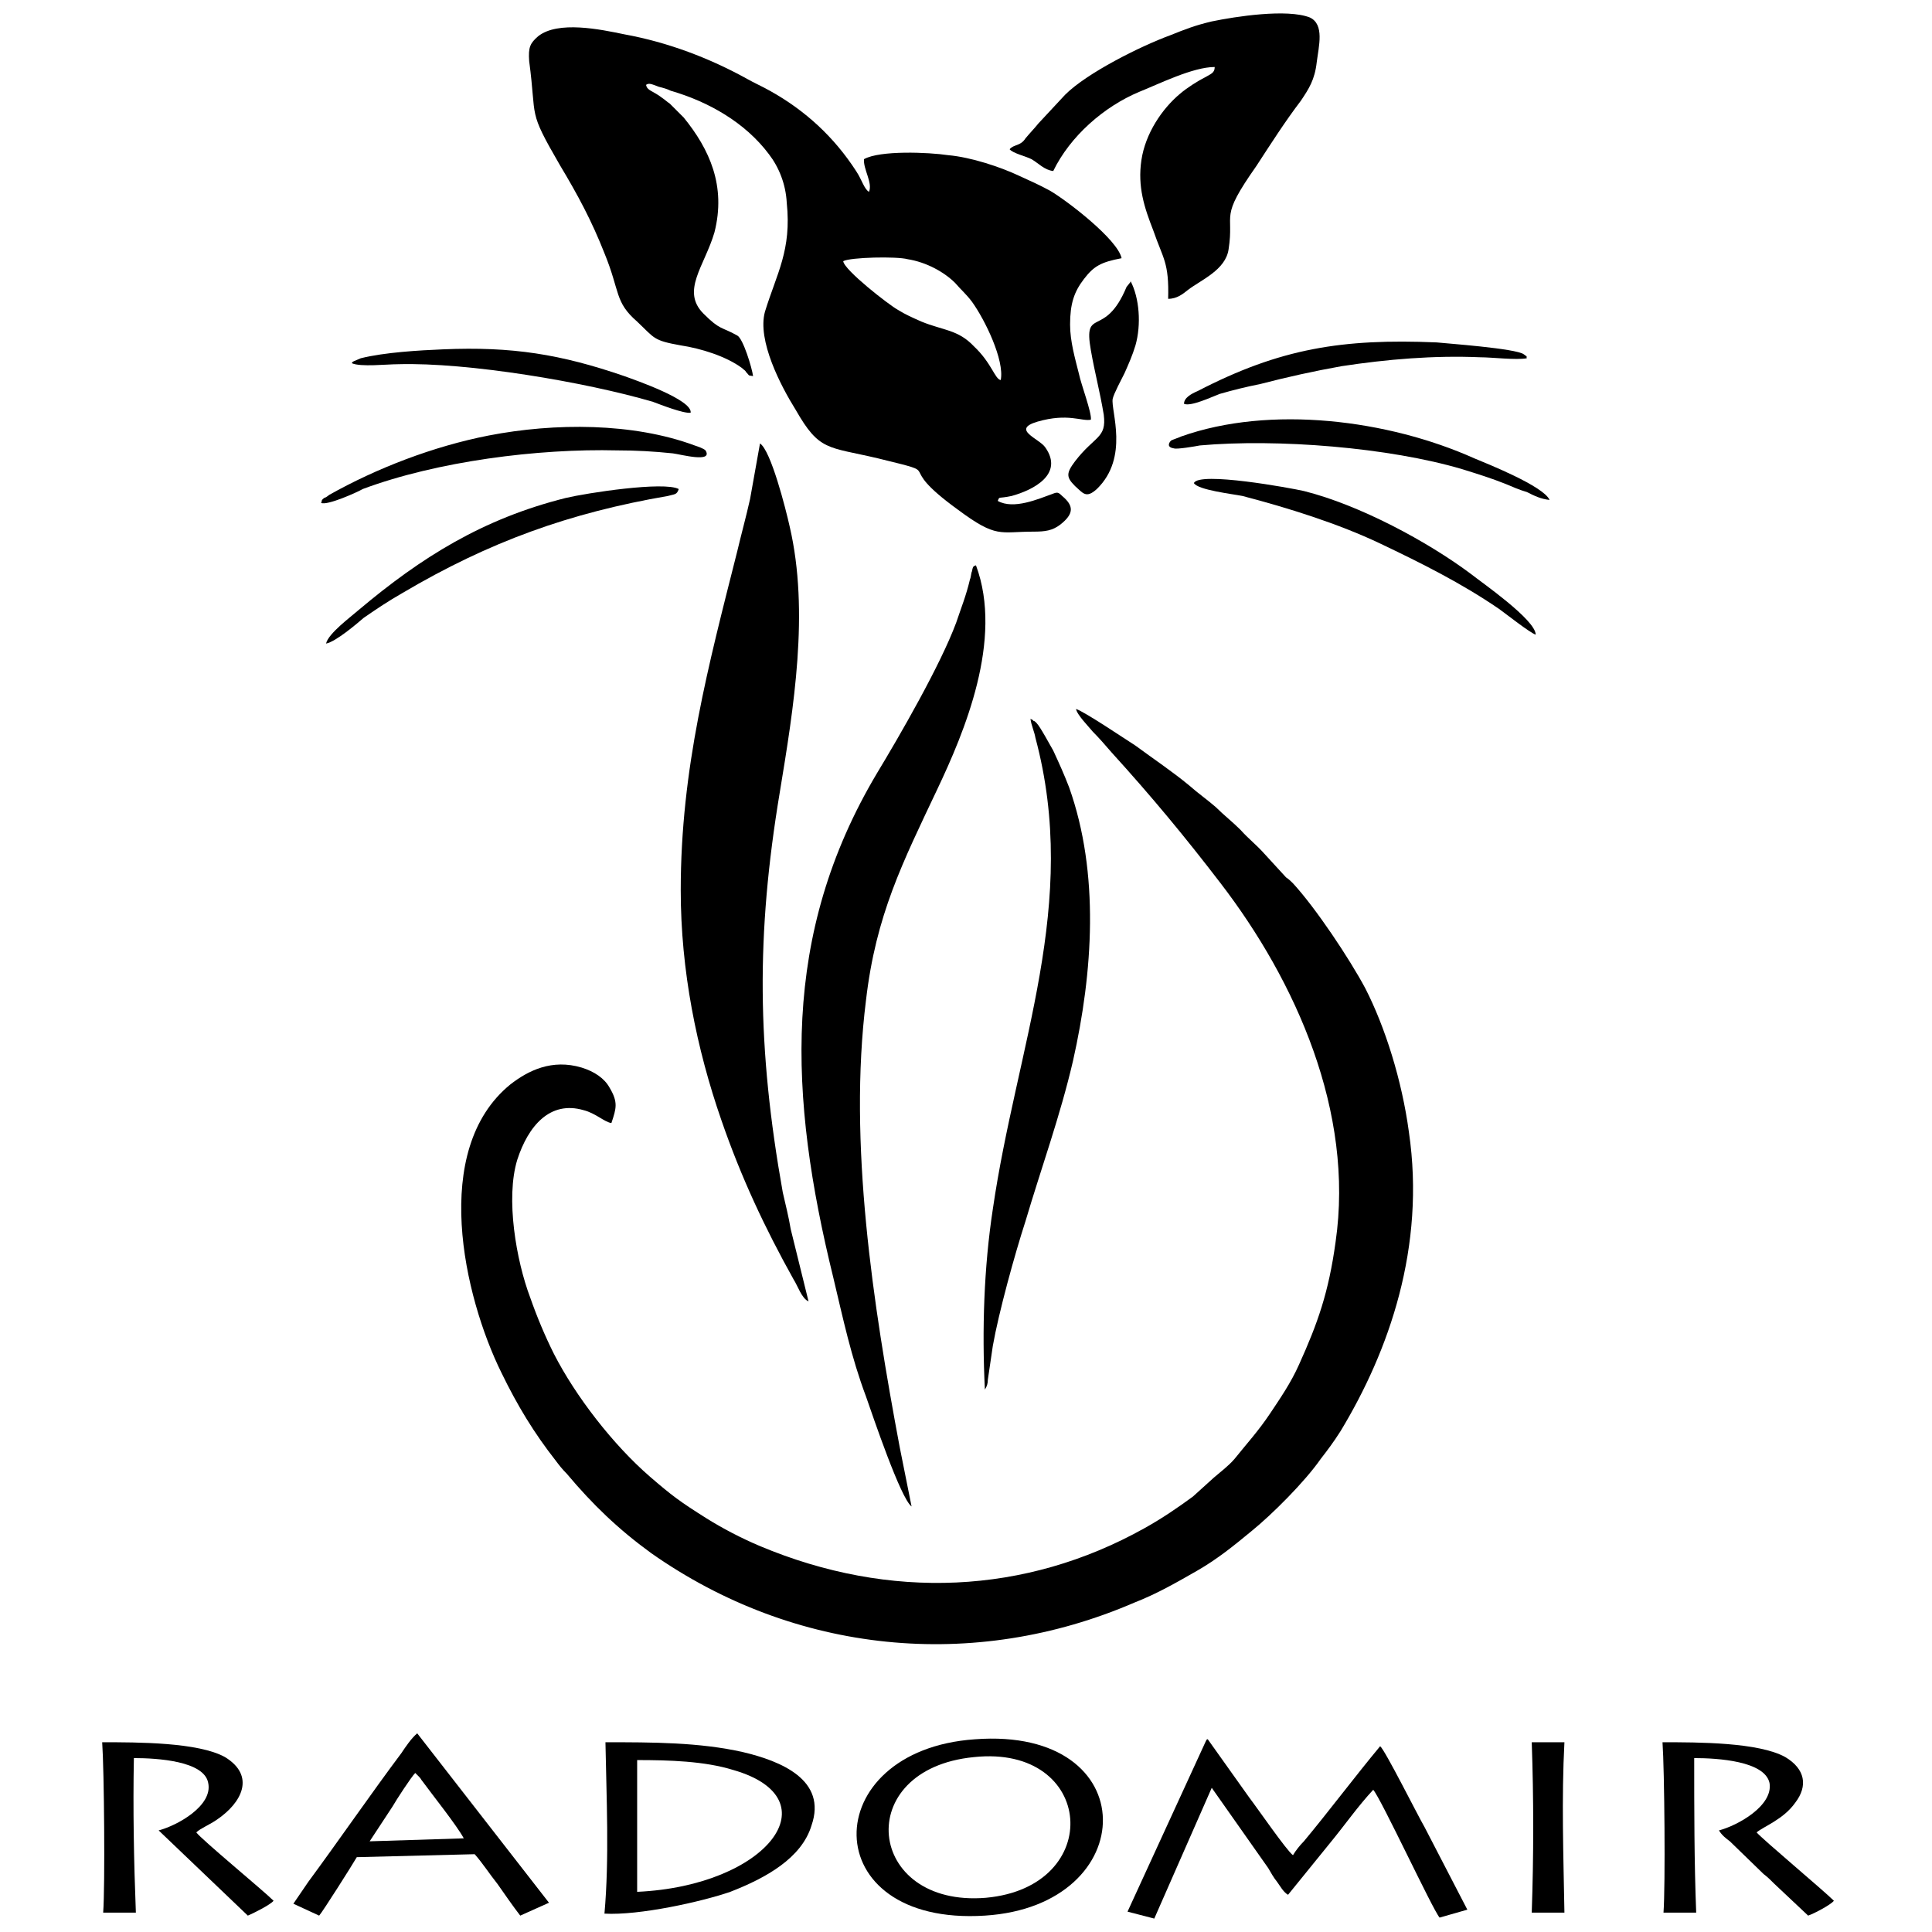 <svg width="256" height="256" viewBox="0 0 256 256" fill="none" xmlns="http://www.w3.org/2000/svg">
<path fill-rule="evenodd" clip-rule="evenodd" d="M99.785 49.835C99.653 48.785 98.472 44.847 97.684 44.453C95.584 43.272 95.453 43.797 93.221 41.565C90.202 38.546 93.352 35.264 94.665 30.801C96.24 24.631 94.009 19.774 90.596 15.574L88.758 13.736C88.364 13.473 88.102 13.211 87.708 12.948C86.526 12.029 85.739 12.029 85.608 11.242C86.001 10.979 86.264 11.111 87.314 11.504C87.839 11.636 88.364 11.767 88.889 12.029C93.877 13.473 98.734 16.23 101.885 20.431C103.198 22.137 104.117 24.369 104.248 26.863C104.904 33.164 102.935 36.183 101.36 41.303C100.31 45.109 103.46 51.148 105.429 54.298C108.58 59.812 109.63 59.155 116.325 60.731C125.907 63.093 117.9 60.993 126.958 67.557C132.077 71.364 132.471 70.445 136.934 70.445C138.509 70.445 139.428 70.313 140.478 69.526C142.316 68.082 142.316 67.032 140.741 65.719C140.216 65.194 140.085 65.194 139.428 65.456C137.59 66.113 134.309 67.557 132.208 66.375C132.471 65.719 132.208 66.113 134.046 65.719C136.934 64.931 141.004 62.831 138.509 59.287C137.722 58.105 133.915 56.924 137.459 55.874C141.529 54.692 143.366 55.874 144.548 55.611C144.679 54.692 143.235 50.885 142.973 49.573C142.447 47.472 141.791 45.241 141.791 43.009C141.791 40.252 142.316 38.677 143.629 36.971C144.942 35.264 145.86 34.739 148.617 34.214C148.092 31.72 141.397 26.6 139.166 25.288C137.722 24.5 136.54 23.975 135.096 23.319C132.602 22.137 128.664 20.825 125.645 20.562C123.019 20.168 116.587 19.906 114.487 21.087C114.356 22.4 115.668 24.238 115.143 25.419C114.487 25.025 114.224 23.844 113.437 22.662C110.549 18.199 106.742 14.655 102.016 12.029C101.097 11.504 99.916 10.979 98.997 10.454C94.009 7.697 88.495 5.597 82.72 4.547C79.569 3.891 73.924 2.709 71.299 4.81C70.249 5.728 69.986 6.253 70.118 8.091C71.168 15.967 69.855 14.392 74.187 21.875C76.55 25.813 78.388 29.226 80.094 33.558C82.195 38.677 81.407 39.99 84.426 42.615C86.789 44.847 86.526 45.109 90.202 45.766C92.827 46.16 96.24 47.21 98.341 48.785C98.603 49.048 98.734 49.048 98.866 49.31C99.391 49.835 98.997 49.704 99.785 49.835ZM111.73 34.608C111.862 35.789 117.769 40.384 118.95 41.04C120 41.696 120.919 42.09 122.101 42.615C124.989 43.797 126.958 43.666 129.058 45.897C131.421 48.129 131.815 50.229 132.602 50.36C133.127 47.735 130.502 42.353 128.795 39.99C128.008 38.94 127.351 38.415 126.564 37.496C125.12 36.052 122.757 34.739 120.263 34.345C118.819 33.952 112.649 34.083 111.73 34.608Z" fill="black"/>
<path fill-rule="evenodd" clip-rule="evenodd" d="M81.013 148.812C81.669 146.843 81.932 146.055 80.751 144.086C80.094 142.905 78.782 141.986 77.075 141.461C73.137 140.28 69.987 141.855 67.624 143.693C56.991 152.356 61.454 171.784 66.442 181.892C68.543 186.224 70.774 189.9 73.662 193.575C74.056 194.1 74.45 194.625 75.106 195.282C78.519 199.351 81.932 202.633 86.264 205.783C105.298 219.173 129.058 221.536 150.324 212.347C153.343 211.165 155.837 209.721 158.594 208.146C161.351 206.571 163.582 204.733 165.814 202.895C168.57 200.664 172.902 196.332 175.003 193.313C175.921 192.131 176.709 191.081 177.628 189.637C184.06 179.004 188.917 165.221 186.686 149.994C185.767 143.167 183.535 136.079 180.91 130.959C178.809 127.021 174.346 120.326 171.327 117.045C171.065 116.782 170.802 116.52 170.408 116.257L167.52 113.107C166.47 111.925 165.42 111.138 164.37 109.956C163.32 108.906 162.138 107.987 161.088 106.937C160.038 106.018 158.725 105.099 157.544 104.049C155.312 102.211 152.949 100.636 150.455 98.798C149.011 97.879 143.76 94.335 142.579 93.941C142.71 94.729 144.285 96.304 144.81 96.96C145.598 97.748 146.517 98.798 147.305 99.717C152.555 105.493 157.019 110.875 161.744 117.045C171.721 130.04 179.466 147.368 176.972 164.564C176.053 171.259 174.609 175.329 172.115 180.842C171.065 183.205 169.621 185.305 168.308 187.274C166.733 189.637 165.157 191.344 163.582 193.313C162.794 194.232 161.744 195.019 160.825 195.807L158.069 198.301C156.1 199.745 153.999 201.189 151.637 202.502C135.884 211.297 117.9 212.084 100.704 204.864C98.21 203.814 95.715 202.502 93.615 201.189C90.071 198.957 89.021 198.17 86.133 195.676C81.276 191.475 76.287 185.043 73.4 179.398C72.218 177.035 71.168 174.541 70.249 171.916C68.411 167.059 66.967 158.789 68.543 153.669C69.987 149.206 72.874 145.793 77.338 147.106C78.913 147.499 80.094 148.681 81.013 148.812Z" fill="black"/>
<path fill-rule="evenodd" clip-rule="evenodd" d="M90.201 117.964C90.201 128.597 92.302 138.967 95.583 148.419C98.209 156.032 101.359 162.727 105.166 169.553C105.691 170.341 106.216 172.047 107.135 172.441L104.772 162.858C104.51 161.283 104.116 159.708 103.722 158.001C100.309 138.836 100.178 123.871 103.328 104.968C105.166 93.81 107.266 81.077 104.641 69.788C104.116 67.425 102.147 59.68 100.703 58.761L99.39 66.112C98.865 68.475 98.209 70.838 97.684 73.07C93.877 88.166 90.201 101.818 90.201 117.964Z" fill="black"/>
<path fill-rule="evenodd" clip-rule="evenodd" d="M120.787 199.614L119.212 191.737C115.668 172.835 112.386 151.437 114.749 132.535C116.061 121.245 119.606 114.288 124.2 104.574C127.745 97.092 132.995 84.752 129.32 74.907C129.057 75.038 128.926 74.907 128.795 75.695C128.663 75.957 128.663 76.482 128.532 76.745C128.007 78.976 127.351 80.552 126.694 82.521C124.594 88.165 119.212 97.485 116.193 102.474C103.46 123.871 104.51 145.268 110.417 169.29C111.73 174.804 112.78 179.792 114.749 185.043C115.668 187.668 119.343 198.563 120.787 199.614Z" fill="black"/>
<path fill-rule="evenodd" clip-rule="evenodd" d="M133.783 19.774C134.177 20.299 135.884 20.693 136.671 21.087C137.59 21.612 138.378 22.531 139.559 22.662C141.791 18.067 146.254 14.129 150.98 12.16C153.605 11.11 158.068 8.878 160.956 8.878C160.956 9.666 160.431 9.797 159.775 10.191C158.725 10.716 157.281 11.635 156.362 12.423C153.999 14.392 151.767 17.674 151.242 21.218C150.717 24.762 151.636 27.519 152.817 30.538C154.13 34.345 154.918 34.739 154.786 39.596C155.968 39.596 156.755 38.939 157.412 38.414C159.118 37.102 162.4 35.789 162.794 33.032C163.582 28.044 161.481 29.094 166.469 22.006C168.439 18.986 170.276 16.098 172.377 13.342C173.427 11.766 174.214 10.585 174.477 8.222C174.739 6.122 175.527 3.234 173.558 2.315C170.539 1.134 163.713 2.184 160.562 2.84C158.331 3.365 157.018 3.89 155.049 4.678C151.111 6.122 144.022 9.666 141.134 12.554L137.59 16.361C137.065 17.017 136.54 17.542 135.884 18.33C135.227 19.38 134.308 19.117 133.783 19.774Z" fill="black"/>
<path fill-rule="evenodd" clip-rule="evenodd" d="M129.189 230.463C108.186 231.907 107.923 255.273 130.502 253.829C151.374 252.516 151.768 228.756 129.189 230.463ZM129.058 232.825C112.78 234.401 114.749 252.778 130.633 251.466C146.517 250.022 145.073 231.119 129.058 232.825Z" fill="black"/>
<path fill-rule="evenodd" clip-rule="evenodd" d="M80.094 253.566C84.688 253.828 92.959 251.991 96.765 250.678C101.491 248.84 106.217 246.215 107.529 241.883C109.63 235.844 103.46 233.35 98.472 232.169C92.696 230.856 86.395 230.856 80.225 230.856C80.356 238.207 80.75 246.215 80.094 253.566ZM84.426 250.678C101.754 249.89 110.417 238.338 97.159 234.532C93.352 233.35 88.627 233.219 84.426 233.219V250.678Z" fill="black"/>
<path fill-rule="evenodd" clip-rule="evenodd" d="M130.502 184.124C130.764 183.73 130.895 183.336 130.895 182.811L131.552 178.348C132.339 173.884 134.44 166.271 135.884 161.808C137.984 154.719 140.478 147.893 142.185 140.542C144.81 128.859 145.729 115.732 141.659 104.311C141.003 102.605 140.347 101.161 139.559 99.454C139.165 98.798 137.853 96.304 137.328 95.779C137.196 95.647 137.065 95.516 136.934 95.516C136.671 95.254 137.065 95.516 136.54 95.254C136.671 96.173 137.065 96.96 137.196 97.748C143.103 119.801 134.702 138.573 131.552 160.232C130.37 167.977 130.108 176.247 130.502 184.124Z" fill="black"/>
<path fill-rule="evenodd" clip-rule="evenodd" d="M149.404 253.303L152.948 254.222L160.562 236.894L168.044 247.527C168.438 248.184 168.701 248.709 169.226 249.365C169.62 249.89 170.013 250.678 170.67 251.072L176.314 244.114C178.152 241.883 179.99 239.257 181.959 237.157C183.009 238.338 189.835 253.041 190.754 254.091L194.43 253.041L188.785 242.145C187.866 240.57 183.534 231.906 182.878 231.381C179.596 235.319 176.052 240.045 172.77 243.983C172.245 244.508 171.72 245.164 171.326 245.821C170.539 245.296 166.469 239.389 165.55 238.207L160.037 230.462C159.906 230.462 159.906 230.462 159.774 230.725L149.404 253.303Z" fill="black"/>
<path fill-rule="evenodd" clip-rule="evenodd" d="M38.874 252.253L42.288 253.829C42.681 253.435 46.751 247.003 47.276 246.084L62.897 245.69C63.947 246.871 64.866 248.315 65.916 249.628C66.835 250.941 68.016 252.647 68.935 253.829L72.742 252.122L55.283 229.675C54.496 230.331 53.708 231.513 53.183 232.3C49.245 237.551 44.913 243.852 40.844 249.365L38.874 252.253ZM48.982 243.983L61.453 243.59C60.534 241.883 57.384 237.945 55.94 235.976C55.808 235.845 55.808 235.713 55.546 235.451L55.021 234.926C54.496 235.451 52.527 238.47 52.002 239.389L48.982 243.983Z" fill="black"/>
<path fill-rule="evenodd" clip-rule="evenodd" d="M220.422 253.435H224.754C224.491 246.74 224.491 239.651 224.491 232.956C227.642 232.956 233.812 233.35 234.468 236.238C234.993 239.257 230.267 241.883 227.773 242.539C228.167 243.195 228.692 243.589 229.217 243.983L233.68 248.315C234.205 248.709 234.599 249.103 235.124 249.628L239.587 253.828C240.375 253.566 242.607 252.384 243 251.859C241.688 250.547 233.549 243.721 232.761 242.802C233.68 242.014 236.306 241.095 237.881 238.864C239.587 236.632 239.194 234.4 236.568 232.825C233.024 230.856 225.016 230.856 220.291 230.856C220.553 234.532 220.685 249.89 220.422 253.435Z" fill="black"/>
<path fill-rule="evenodd" clip-rule="evenodd" d="M13.671 253.435H18.003C17.74 246.74 17.609 239.651 17.74 232.956C20.891 232.956 27.061 233.35 27.586 236.238C28.242 239.257 23.516 241.883 21.022 242.539L32.837 253.828C33.493 253.566 35.856 252.384 36.249 251.859C34.937 250.547 26.667 243.721 26.011 242.802C26.535 242.277 27.848 241.751 28.767 241.095C32.049 238.864 33.887 235.319 29.817 232.825C26.273 230.856 18.265 230.856 13.54 230.856C13.802 234.532 13.934 249.89 13.671 253.435Z" fill="black"/>
<path fill-rule="evenodd" clip-rule="evenodd" d="M42.55 66.637C43.338 67.031 47.407 65.193 48.064 64.799C57.909 61.123 71.299 59.417 81.8 59.679C84.294 59.679 86.657 59.811 89.151 60.073C90.202 60.205 94.534 61.386 93.483 59.679C93.221 59.417 92.433 59.154 92.039 59.023C83.901 56.004 73.53 56.004 64.735 57.711C57.384 59.154 49.902 62.042 43.601 65.587C43.469 65.718 43.076 65.981 42.944 65.981C42.419 66.506 42.813 65.981 42.55 66.637Z" fill="black"/>
<path fill-rule="evenodd" clip-rule="evenodd" d="M205.325 66.244C204.538 64.406 196.924 61.387 195.349 60.731C183.928 55.611 168.307 53.642 156.493 57.843C156.23 57.974 155.443 58.236 155.18 58.368C154.786 58.761 154.655 59.287 155.574 59.418C155.968 59.549 158.331 59.155 158.987 59.024C169.226 58.105 184.06 59.287 193.774 62.175C195.874 62.831 197.581 63.356 199.55 64.144C200.468 64.537 201.387 64.931 202.306 65.194C203.356 65.719 204.144 66.113 205.325 66.244Z" fill="black"/>
<path fill-rule="evenodd" clip-rule="evenodd" d="M43.207 85.278C44.52 85.016 47.276 82.653 48.195 81.865C49.902 80.684 51.477 79.633 53.315 78.583C64.867 71.757 75.499 67.95 88.495 65.719C89.414 65.456 89.677 65.588 89.939 64.8C87.97 63.75 77.731 65.325 74.974 65.981C63.948 68.738 55.809 73.858 47.539 80.815C46.489 81.734 43.47 83.965 43.207 85.278Z" fill="black"/>
<path fill-rule="evenodd" clip-rule="evenodd" d="M158.199 64.012C158.725 64.931 163.319 65.456 164.632 65.719C170.67 67.294 177.365 69.394 182.878 72.02C188.392 74.645 193.642 77.271 198.631 80.684C199.55 81.34 202.7 83.834 203.488 84.097C203.488 82.128 196.268 77.139 194.955 76.089C189.179 71.757 180.122 66.9 172.77 65.062C171.064 64.669 158.856 62.437 158.199 64.012Z" fill="black"/>
<path fill-rule="evenodd" clip-rule="evenodd" d="M46.62 48.128C47.801 48.653 51.215 48.259 52.79 48.259C61.979 47.996 77.6 50.622 86.526 53.247C87.576 53.641 90.596 54.823 91.514 54.691C91.777 52.985 84.163 50.359 82.719 49.834C74.318 46.946 67.886 45.896 58.697 46.29C55.547 46.421 50.952 46.684 47.801 47.471L46.883 47.865C46.489 48.128 46.883 47.734 46.62 48.128Z" fill="black"/>
<path fill-rule="evenodd" clip-rule="evenodd" d="M149.798 37.233C149.798 37.233 149.798 37.233 149.798 37.364L149.273 38.021C146.385 44.978 143.497 40.515 144.547 46.422C145.072 49.441 145.729 51.804 146.254 54.955C146.648 58.105 145.072 57.711 142.447 61.124C141.265 62.7 141.265 63.225 142.447 64.406C143.497 65.325 143.891 66.113 145.335 64.8C149.667 60.599 147.173 54.429 147.435 52.854C147.566 52.198 148.617 50.229 149.01 49.441C149.535 48.26 150.061 47.078 150.454 45.766C151.242 43.009 150.979 39.465 149.798 37.233Z" fill="black"/>
<path fill-rule="evenodd" clip-rule="evenodd" d="M156.887 53.51C157.806 53.904 160.562 52.591 161.612 52.198C163.45 51.672 165.025 51.279 166.995 50.885C170.539 49.966 174.083 49.178 177.759 48.522C183.797 47.603 189.967 47.078 196.136 47.341C197.712 47.341 200.862 47.734 202.306 47.472C202.175 46.947 202.569 47.472 201.912 46.947C200.862 46.159 191.542 45.503 190.361 45.371C177.89 44.846 169.62 46.159 158.725 51.804C157.806 52.198 156.887 52.723 156.887 53.51Z" fill="black"/>
<path fill-rule="evenodd" clip-rule="evenodd" d="M202.963 253.435H207.295C207.163 245.821 206.901 238.338 207.295 230.856H202.963C203.225 238.207 203.225 245.952 202.963 253.435Z" fill="black"/>
</svg>
